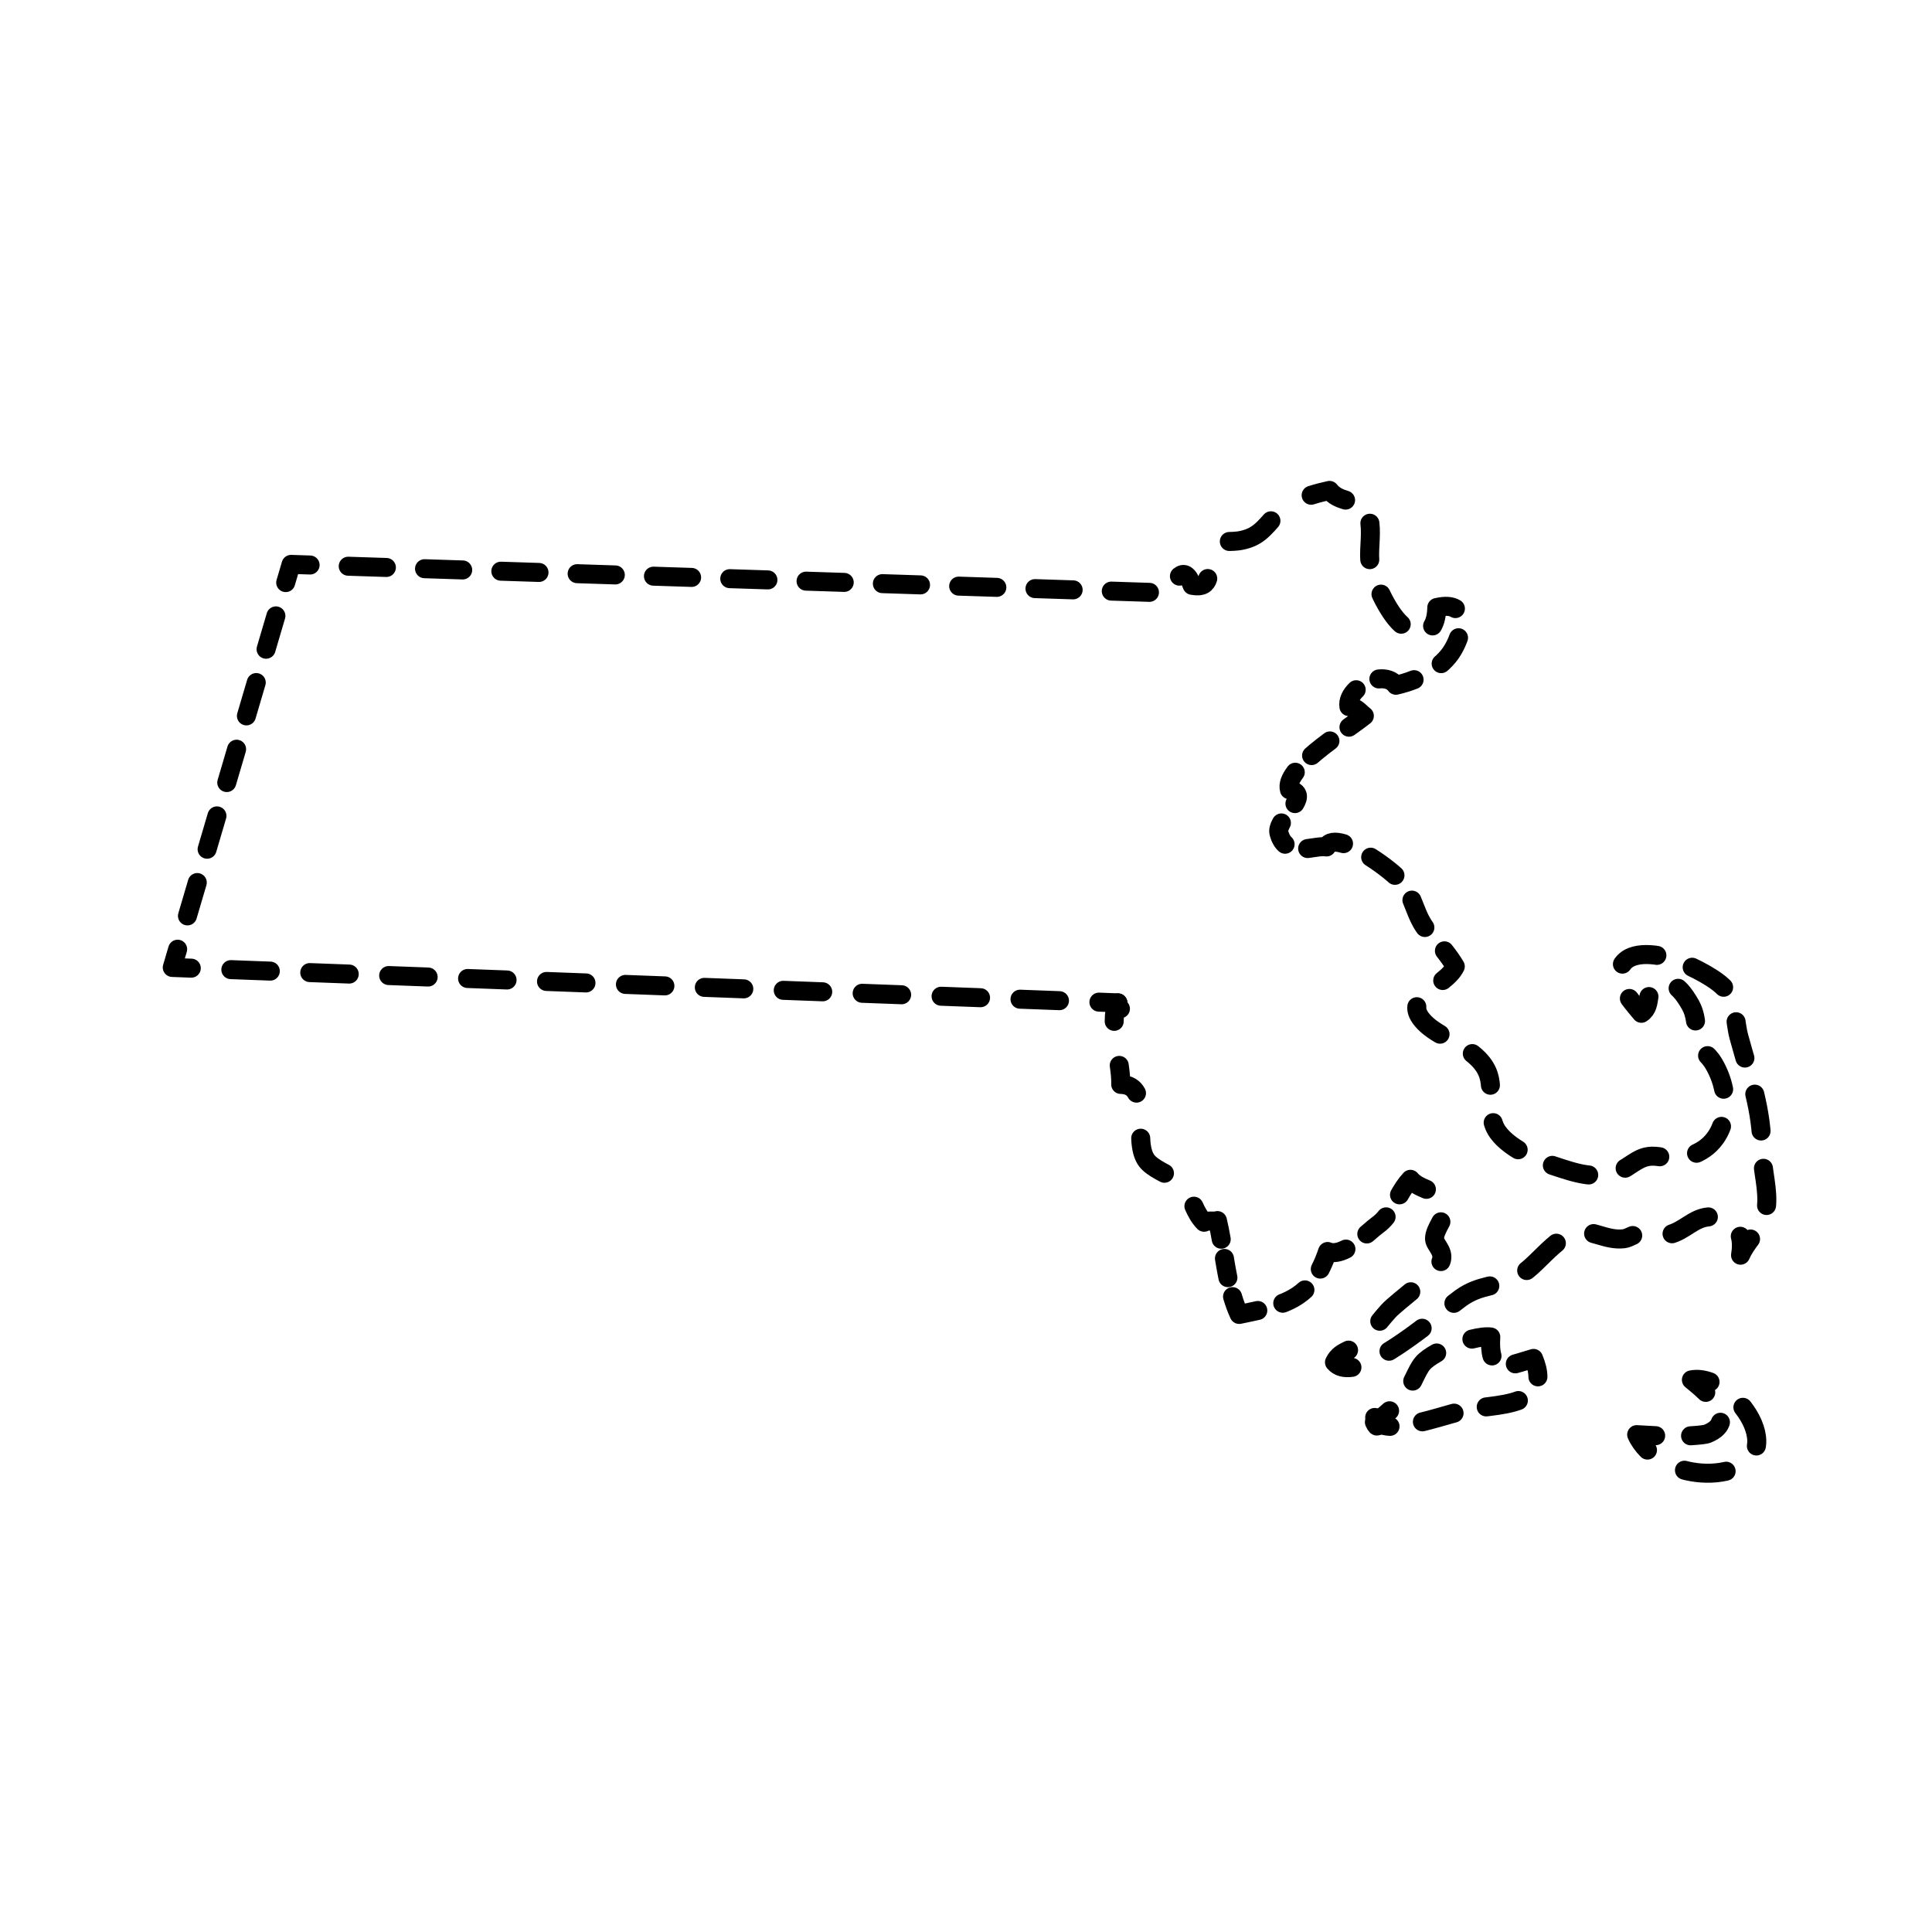 <?xml version="1.0" encoding="UTF-8"?>
<!-- Uploaded to: SVG Find, www.svgfind.com, Generator: SVG Find Mixer Tools -->
<svg width="800px" height="800px" version="1.1" viewBox="144 144 512 512" xmlns="http://www.w3.org/2000/svg">
 <g fill="none" stroke="#000000" stroke-linecap="round" stroke-linejoin="round">
  <path transform="matrix(5.038 0 0 5.038 148.09 148.09)" d="m71.5 73.75c0.088 0.311 0.388 0.445 0.807 0.468"/>
  <path transform="matrix(5.038 0 0 5.038 148.09 148.09)" d="m74.01 73.98c1.021-0.25 2.089-0.614 2.649-0.696 1.042-0.153 2.508-0.196 3.129-0.872" stroke-dasharray="1.727,1.727"/>
  <path transform="matrix(5.038 0 0 5.038 148.09 148.09)" d="m80.086 71.614c0-0.27-0.07-0.59-0.23-0.97-0.347 0.099-0.671 0.21-0.959 0.286"/>
  <path transform="matrix(5.038 0 0 5.038 148.09 148.09)" d="m77.671 70.513c-0.068-0.23-0.092-0.554-0.065-0.996-0.247-0.033-0.601 0.013-0.993 0.111"/>
  <path transform="matrix(5.038 0 0 5.038 148.09 148.09)" d="m74.761 70.358c-0.325 0.182-0.59 0.371-0.736 0.545-0.332 0.396-0.535 1.121-0.928 1.598-0.047 0.058-0.095 0.115-0.143 0.172" stroke-dasharray="1.993,1.993"/>
  <path transform="matrix(5.038 0 0 5.038 148.09 148.09)" d="m72.283 73.398c-0.246 0.232-0.508 0.438-0.798 0.598 0.207 0.441 0.139 0.048 0.266 0.003"/>
  <path transform="matrix(5.038 0 0 5.038 148.09 148.09)" d="m88.915 72.43c-0.267-0.262-0.547-0.492-0.755-0.658 0.307-0.061 0.643-0.015 0.98 0.109"/>
  <path transform="matrix(5.038 0 0 5.038 148.09 148.09)" d="m90.869 73.216c0.862 1.104 1.154 2.527-0.213 3.14-1.187 0.532-2.743 0.389-3.911-0.234" stroke-dasharray="2.212,2.212"/>
  <path transform="matrix(5.038 0 0 5.038 148.09 148.09)" d="m85.849 75.466c-0.239-0.24-0.434-0.512-0.568-0.812l0.999 0.055"/>
  <path transform="matrix(5.038 0 0 5.038 148.09 148.09)" d="m88.116 74.714c0.392-0.024 0.771-0.06 0.889-0.109 0.866-0.357 0.837-0.921 0.498-1.47" stroke-dasharray="1.836,1.836"/>
  <path transform="matrix(5.038 0 0 5.038 148.09 148.09)" d="m57.994 51.941-1-0.038"/>
  <path transform="matrix(5.038 0 0 5.038 148.09 148.09)" d="m54.918 51.826-44.631-1.672" stroke-dasharray="2.077,2.077"/>
  <path transform="matrix(5.038 0 0 5.038 148.09 148.09)" d="m9.25 50.116-1-0.038 0.283-0.959"/>
  <path transform="matrix(5.038 0 0 5.038 148.09 148.09)" d="m9.049 47.366 4.91-16.654" stroke-dasharray="1.828,1.828"/>
  <path transform="matrix(5.038 0 0 5.038 148.09 148.09)" d="m14.217 29.834 0.283-0.958 1 0.033"/>
  <path transform="matrix(5.038 0 0 5.038 148.09 148.09)" d="m17.506 28.973 42.994 1.402c0.037-0.008 0.077-0.038 0.119-0.084" stroke-dasharray="2.008,2.008"/>
  <path transform="matrix(5.038 0 0 5.038 148.09 148.09)" d="m61.229 29.495c0.213-0.173 0.442-0.141 0.668 0.483 0.538 0.101 0.738-0.077 0.821-0.358"/>
  <path transform="matrix(5.038 0 0 5.038 148.09 148.09)" d="m63.854 27.671c0.259-0.006 0.584-0.009 1.021-0.165 0.849-0.303 1.194-1.122 1.869-1.606 0.078-0.056 0.16-0.109 0.244-0.159" stroke-dasharray="2.544,2.544"/>
  <path transform="matrix(5.038 0 0 5.038 148.09 148.09)" d="m68.158 25.239c0.333-0.106 0.666-0.188 0.967-0.254 0.233 0.299 0.537 0.416 0.843 0.51"/>
  <path transform="matrix(5.038 0 0 5.038 148.09 148.09)" d="m71.248 26.712c0.09 0.702-0.09 1.593 0.024 2.16 0.181 0.898 0.894 2.486 1.603 3.134 0.299 0.273 0.594 0.435 0.86 0.483" stroke-dasharray="1.917,1.917"/>
  <path transform="matrix(5.038 0 0 5.038 148.09 148.09)" d="m74.546 32.113c0.133-0.224 0.213-0.546 0.221-0.969 0.456-0.105 0.772-0.07 0.979 0.057"/>
  <path transform="matrix(5.038 0 0 5.038 148.09 148.09)" d="m75.91 32.735c-0.076 0.211-0.174 0.42-0.285 0.612-0.297 0.514-0.764 0.921-1.305 1.234" stroke-dasharray="1.659,1.659"/>
  <path transform="matrix(5.038 0 0 5.038 148.09 148.09)" d="m73.572 34.94c-0.314 0.124-0.638 0.221-0.956 0.294-0.2-0.278-0.535-0.369-0.896-0.332"/>
  <path transform="matrix(5.038 0 0 5.038 148.09 148.09)" d="m70.526 35.47c-0.268 0.257-0.432 0.572-0.382 0.887 0.418 0.048 0.516 0.257 0.812 0.488-0.199 0.159-0.483 0.362-0.809 0.595"/>
  <path transform="matrix(5.038 0 0 5.038 148.09 148.09)" d="m69.145 38.163c-0.511 0.381-1.023 0.791-1.42 1.189" stroke-dasharray="1.234,1.234"/>
  <path transform="matrix(5.038 0 0 5.038 148.09 148.09)" d="m67.322 39.81c-0.254 0.336-0.383 0.652-0.307 0.918 0.516 0.116 0.49 0.394 0.29 0.732"/>
  <path transform="matrix(5.038 0 0 5.038 148.09 148.09)" d="m66.593 42.477c-0.108 0.191-0.169 0.373-0.129 0.529 0.151 0.584 0.495 0.787 0.892 0.834" stroke-dasharray="1.24,1.24"/>
  <path transform="matrix(5.038 0 0 5.038 148.09 148.09)" d="m67.974 43.823c0.377-0.047 0.742-0.13 0.992-0.083 0.12-0.284 0.459-0.305 0.895-0.174"/>
  <path transform="matrix(5.038 0 0 5.038 148.09 148.09)" d="m71.289 44.278c0.726 0.462 1.399 1.017 1.652 1.331 0.626 0.781 0.689 1.787 1.337 2.546 0.128 0.15 0.254 0.295 0.377 0.437" stroke-dasharray="1.597,1.597"/>
  <path transform="matrix(5.038 0 0 5.038 148.09 148.09)" d="m75.168 49.205c0.203 0.256 0.395 0.522 0.572 0.82-0.137 0.283-0.385 0.521-0.661 0.74"/>
  <path transform="matrix(5.038 0 0 5.038 148.09 148.09)" d="m73.716 52.143c-0.023 0.239 0.086 0.509 0.4 0.833 0.727 0.75 2.048 1.103 2.851 1.93 1.102 1.138 0.316 2.148 0.812 3.47 0.384 1.024 2.078 1.786 3.1 2.125 1.218 0.404 2.273 0.776 3.51 0.281 0.51-0.204 0.899-0.659 1.487-0.756 0.542-0.09 1.023 0.152 1.501 0.103 2.748-0.283 3.08-3.086 1.968-4.972-0.41-0.695-0.634-0.46-0.844-1.406-0.147-0.661-0.059-1.108-0.403-1.719-0.3-0.532-0.78-1.254-1.471-1.155-0.042 0.006-0.081 0.013-0.118 0.022" stroke-dasharray="1.982,1.982"/>
  <path transform="matrix(5.038 0 0 5.038 148.09 148.09)" d="m85.927 51.61c-0.052 0.319-0.074 0.666-0.4 0.88-0.162-0.199-0.406-0.473-0.629-0.781"/>
  <path transform="matrix(5.038 0 0 5.038 148.09 148.09)" d="m84.532 49.904c0.015-0.021 0.03-0.042 0.047-0.063 0.616-0.76 2.243-0.368 2.914-0.091 0.738 0.305 2.022 0.919 2.506 1.528 0.493 0.62 0.452 1.686 0.657 2.441 0.597 2.196 1.215 3.784 1.219 6.031 7.75e-4 0.987 0.359 2.031 0.221 3.003-0.042 0.301-0.142 0.56-0.271 0.796" stroke-dasharray="1.968,1.968"/>
  <path transform="matrix(5.038 0 0 5.038 148.09 148.09)" d="m91.271 64.363c-0.196 0.264-0.387 0.535-0.526 0.852 0.063-0.386 0.061-0.718-0.014-0.996"/>
  <path transform="matrix(5.038 0 0 5.038 148.09 148.09)" d="m89.052 63.2c-0.796 0.069-1.257 0.733-2.052 0.928-0.462 0.113-0.915-0.178-1.381-0.127-0.383 0.042-0.731 0.316-1.016 0.349-0.947 0.11-1.7-0.513-2.497-0.331-1.186 0.271-2.101 1.832-3.132 2.35-1.09 0.547-1.907 0.361-2.946 1.103-0.734 0.525-2.989 2.507-4.726 3.314" stroke-dasharray="2.123,2.123"/>
  <path transform="matrix(5.038 0 0 5.038 148.09 148.09)" d="m70.303 71.114c-0.389 0.055-0.708-0.016-0.918-0.267 0.174-0.363 0.448-0.497 0.74-0.639"/>
  <path transform="matrix(5.038 0 0 5.038 148.09 148.09)" d="m71.767 68.688c0.148-0.181 0.297-0.36 0.454-0.532 0.505-0.555 2.61-2.018 2.789-2.677 0.136-0.5-0.359-0.816-0.362-1.131-0.005-0.514 0.616-1.176 0.584-1.569-0.013-0.155-0.05-0.284-0.107-0.392" stroke-dasharray="2.257,2.257"/>
  <path transform="matrix(5.038 0 0 5.038 148.09 148.09)" d="m74.22 61.75c-0.308-0.13-0.622-0.267-0.839-0.527-0.234 0.251-0.413 0.532-0.575 0.816"/>
  <path transform="matrix(5.038 0 0 5.038 148.09 148.09)" d="m72.1 63.198c-0.127 0.159-0.272 0.304-0.444 0.427-0.259 0.186-0.659 0.574-1.098 0.902" stroke-dasharray="1.359,1.359"/>
  <path transform="matrix(5.038 0 0 5.038 148.09 148.09)" d="m69.987 64.893c-0.337 0.171-0.673 0.25-0.965 0.127-0.118 0.349-0.245 0.655-0.383 0.925"/>
  <path transform="matrix(5.038 0 0 5.038 148.09 148.09)" d="m67.83 67.04c-0.494 0.453-1.088 0.713-1.814 0.917" stroke-dasharray="1.368,1.368"/>
  <path transform="matrix(5.038 0 0 5.038 148.09 148.09)" d="m65.351 68.123c-0.305 0.069-0.631 0.136-0.979 0.208-0.138-0.296-0.252-0.61-0.349-0.937"/>
  <path transform="matrix(5.038 0 0 5.038 148.09 148.09)" d="m63.779 66.395c-0.102-0.502-0.183-1.014-0.267-1.517" stroke-dasharray="1.026,1.026"/>
  <path transform="matrix(5.038 0 0 5.038 148.09 148.09)" d="m63.427 64.374c-0.059-0.337-0.123-0.666-0.199-0.98-0.209 0.066-0.473-0.029-0.703 0.087-0.252-0.26-0.399-0.548-0.534-0.844"/>
  <path transform="matrix(5.038 0 0 5.038 148.09 148.09)" d="m60.441 60.904c-0.289-0.154-0.576-0.307-0.816-0.53-0.543-0.505-0.428-1.588-0.446-2.52" stroke-dasharray="2.393,2.393"/>
  <path transform="matrix(5.038 0 0 5.038 148.09 148.09)" d="m58.97 56.689c-0.149-0.276-0.401-0.45-0.829-0.458 0.011-0.274-0.025-0.621-0.077-1"/>
  <path transform="matrix(5.038 0 0 5.038 148.09 148.09)" d="m57.798 52.913c0-0.393 0.053-0.733 0.196-0.972 0.008 0.117 0.052 0.22 0.131 0.309"/>
 </g>
</svg>